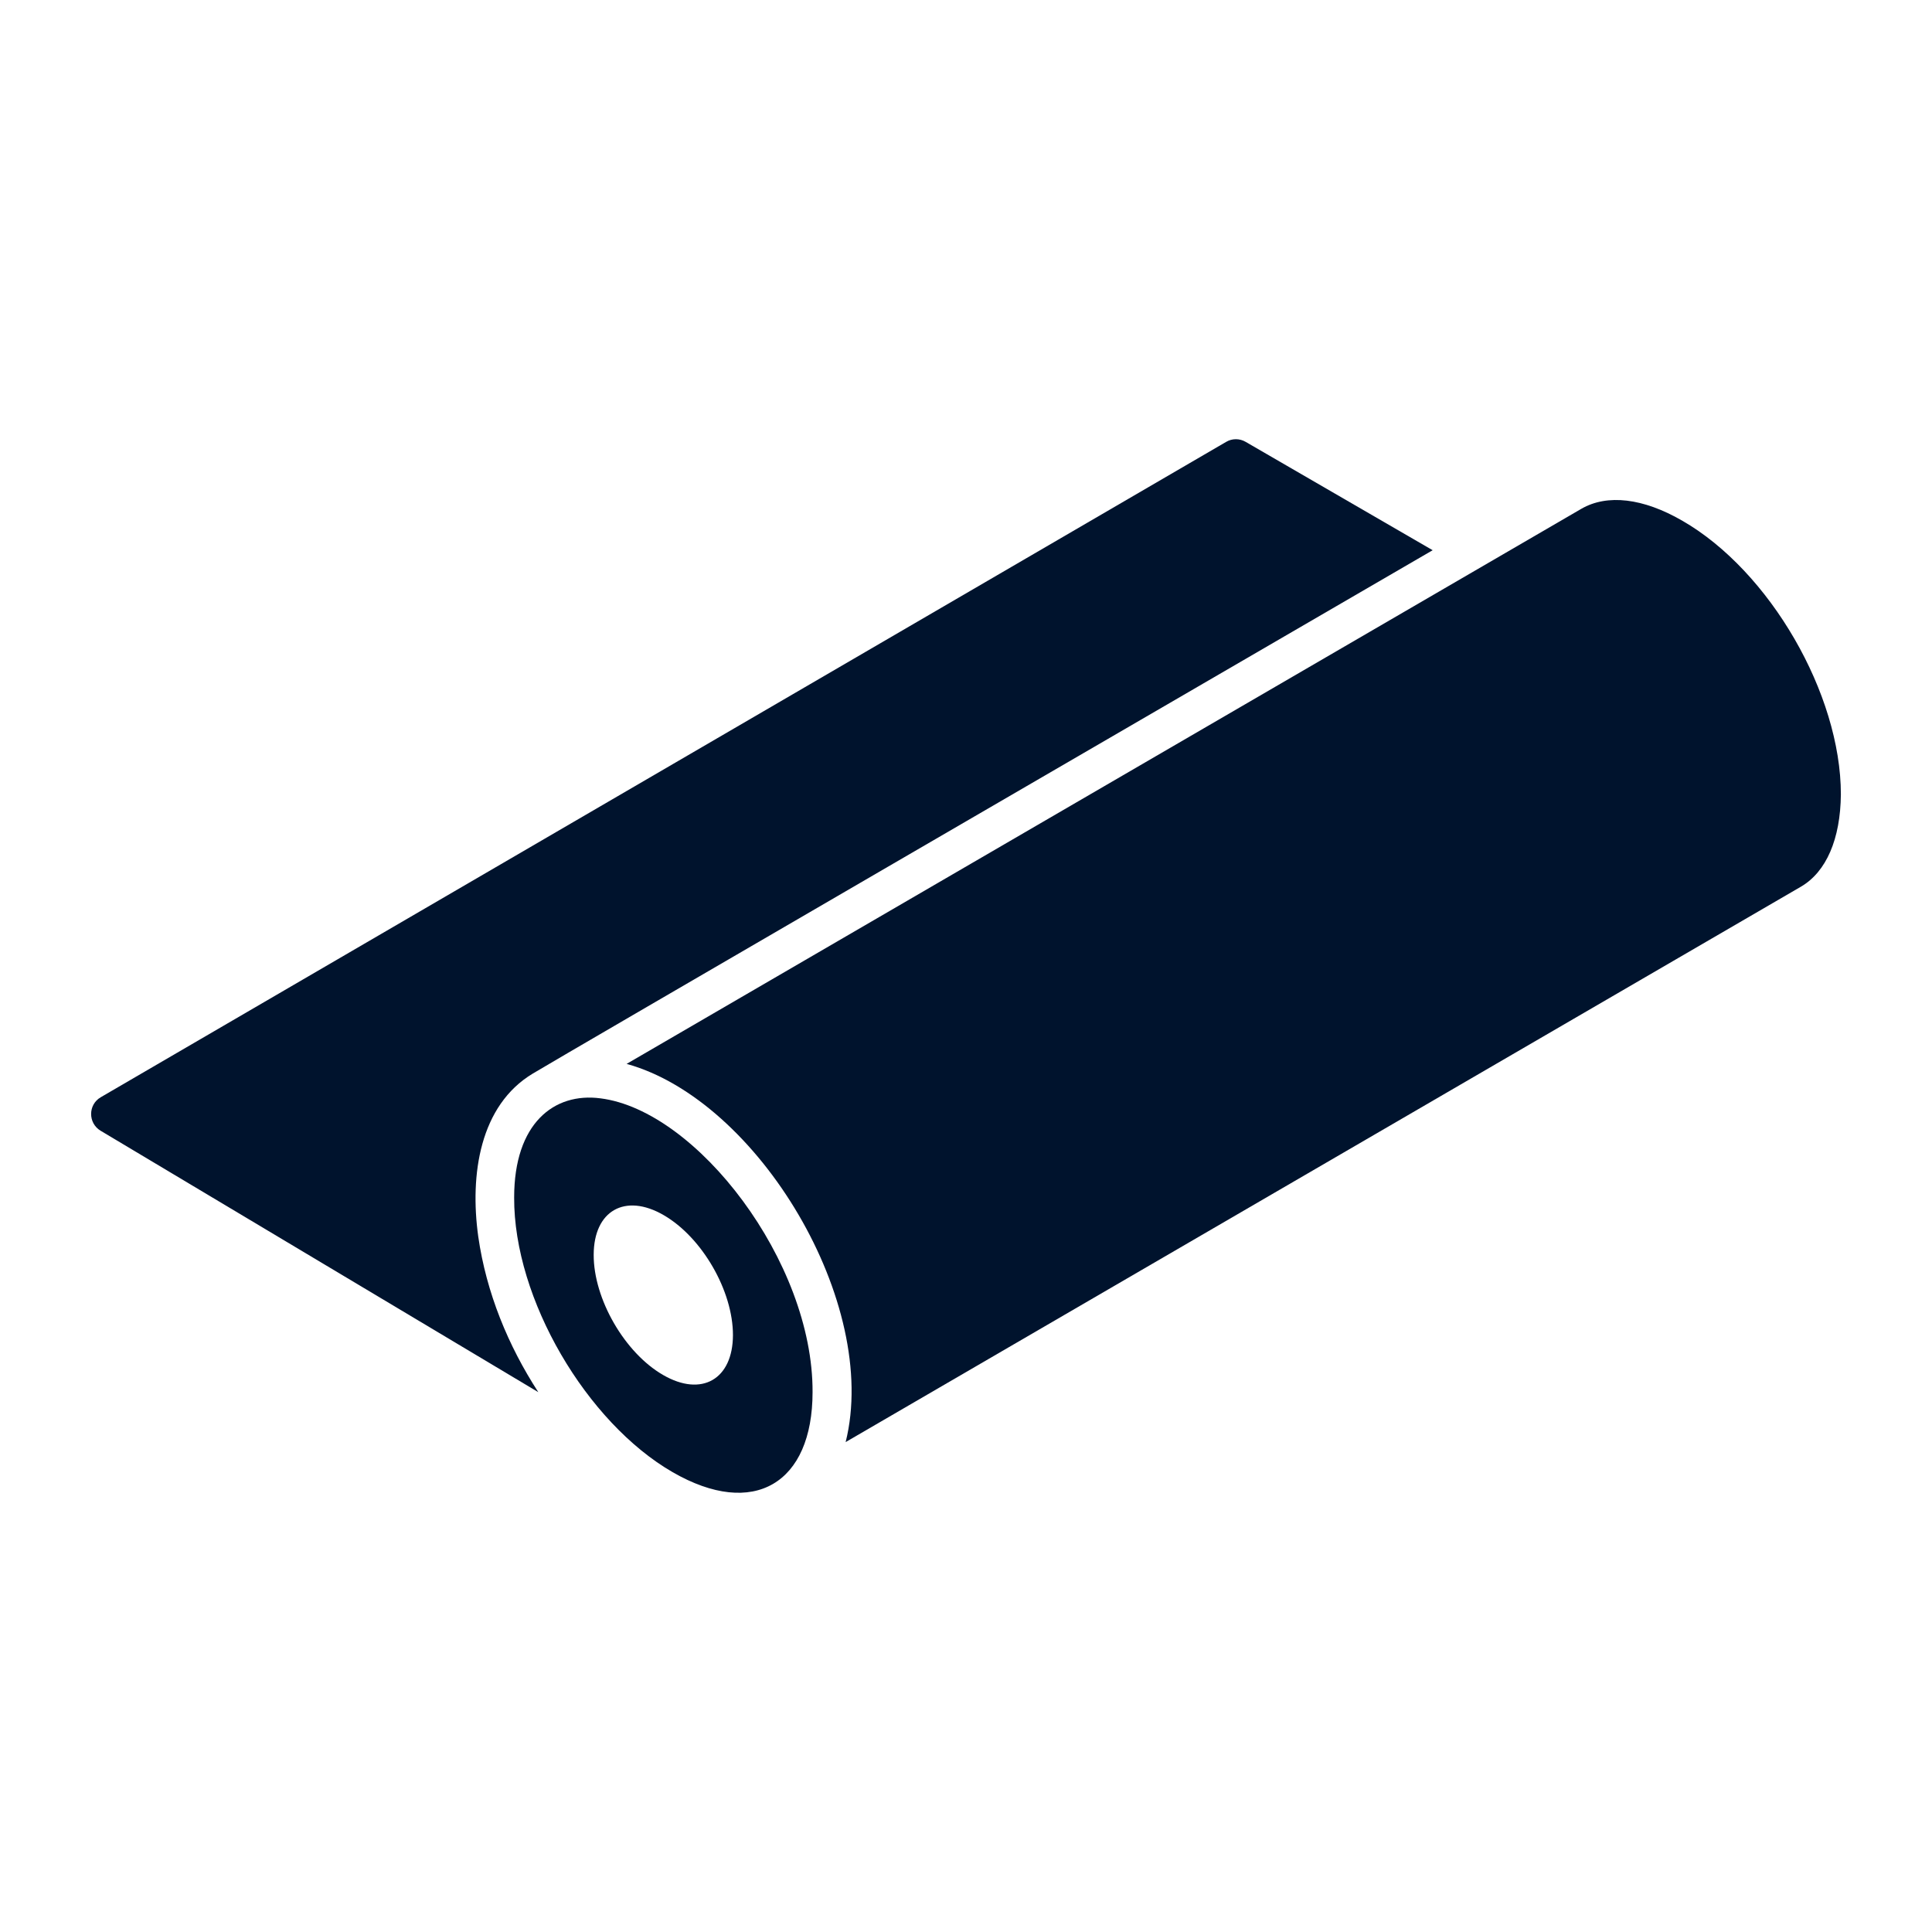 <svg width="24" height="24" viewBox="0 0 24 24" fill="none" xmlns="http://www.w3.org/2000/svg">
<path d="M7.459 13.644C6.881 13.568 6.387 13.956 6.387 14.875C6.381 16.14 7.29 17.673 8.356 18.288C9.363 18.869 10.094 18.428 10.094 17.293C10.101 15.674 8.655 13.794 7.459 13.644ZM8.238 17.081C7.76 16.806 7.373 16.135 7.375 15.587C7.376 15.039 7.766 14.818 8.243 15.094C8.722 15.37 9.106 16.037 9.105 16.586C9.103 17.134 8.717 17.358 8.238 17.081Z" fill="#00132D"/>
<path d="M5.941 15.361C5.834 14.592 5.96 13.732 6.619 13.336C6.995 13.109 14.084 8.993 17.797 6.835L15.474 5.489C15.399 5.445 15.306 5.445 15.232 5.489L1.252 13.63C1.093 13.722 1.092 13.951 1.249 14.046L6.687 17.294C6.313 16.718 6.041 16.059 5.941 15.361Z" fill="#00132D"/>
<path d="M20.899 6.469C20.412 6.187 19.966 6.135 19.645 6.32C18.418 7.034 24.051 3.758 7.784 13.216C9.419 13.667 10.935 16.192 10.505 17.914L22.373 11.014C22.687 10.83 22.863 10.423 22.868 9.868C22.868 8.62 21.985 7.094 20.899 6.469Z" fill="#00132D"/>
</svg>
